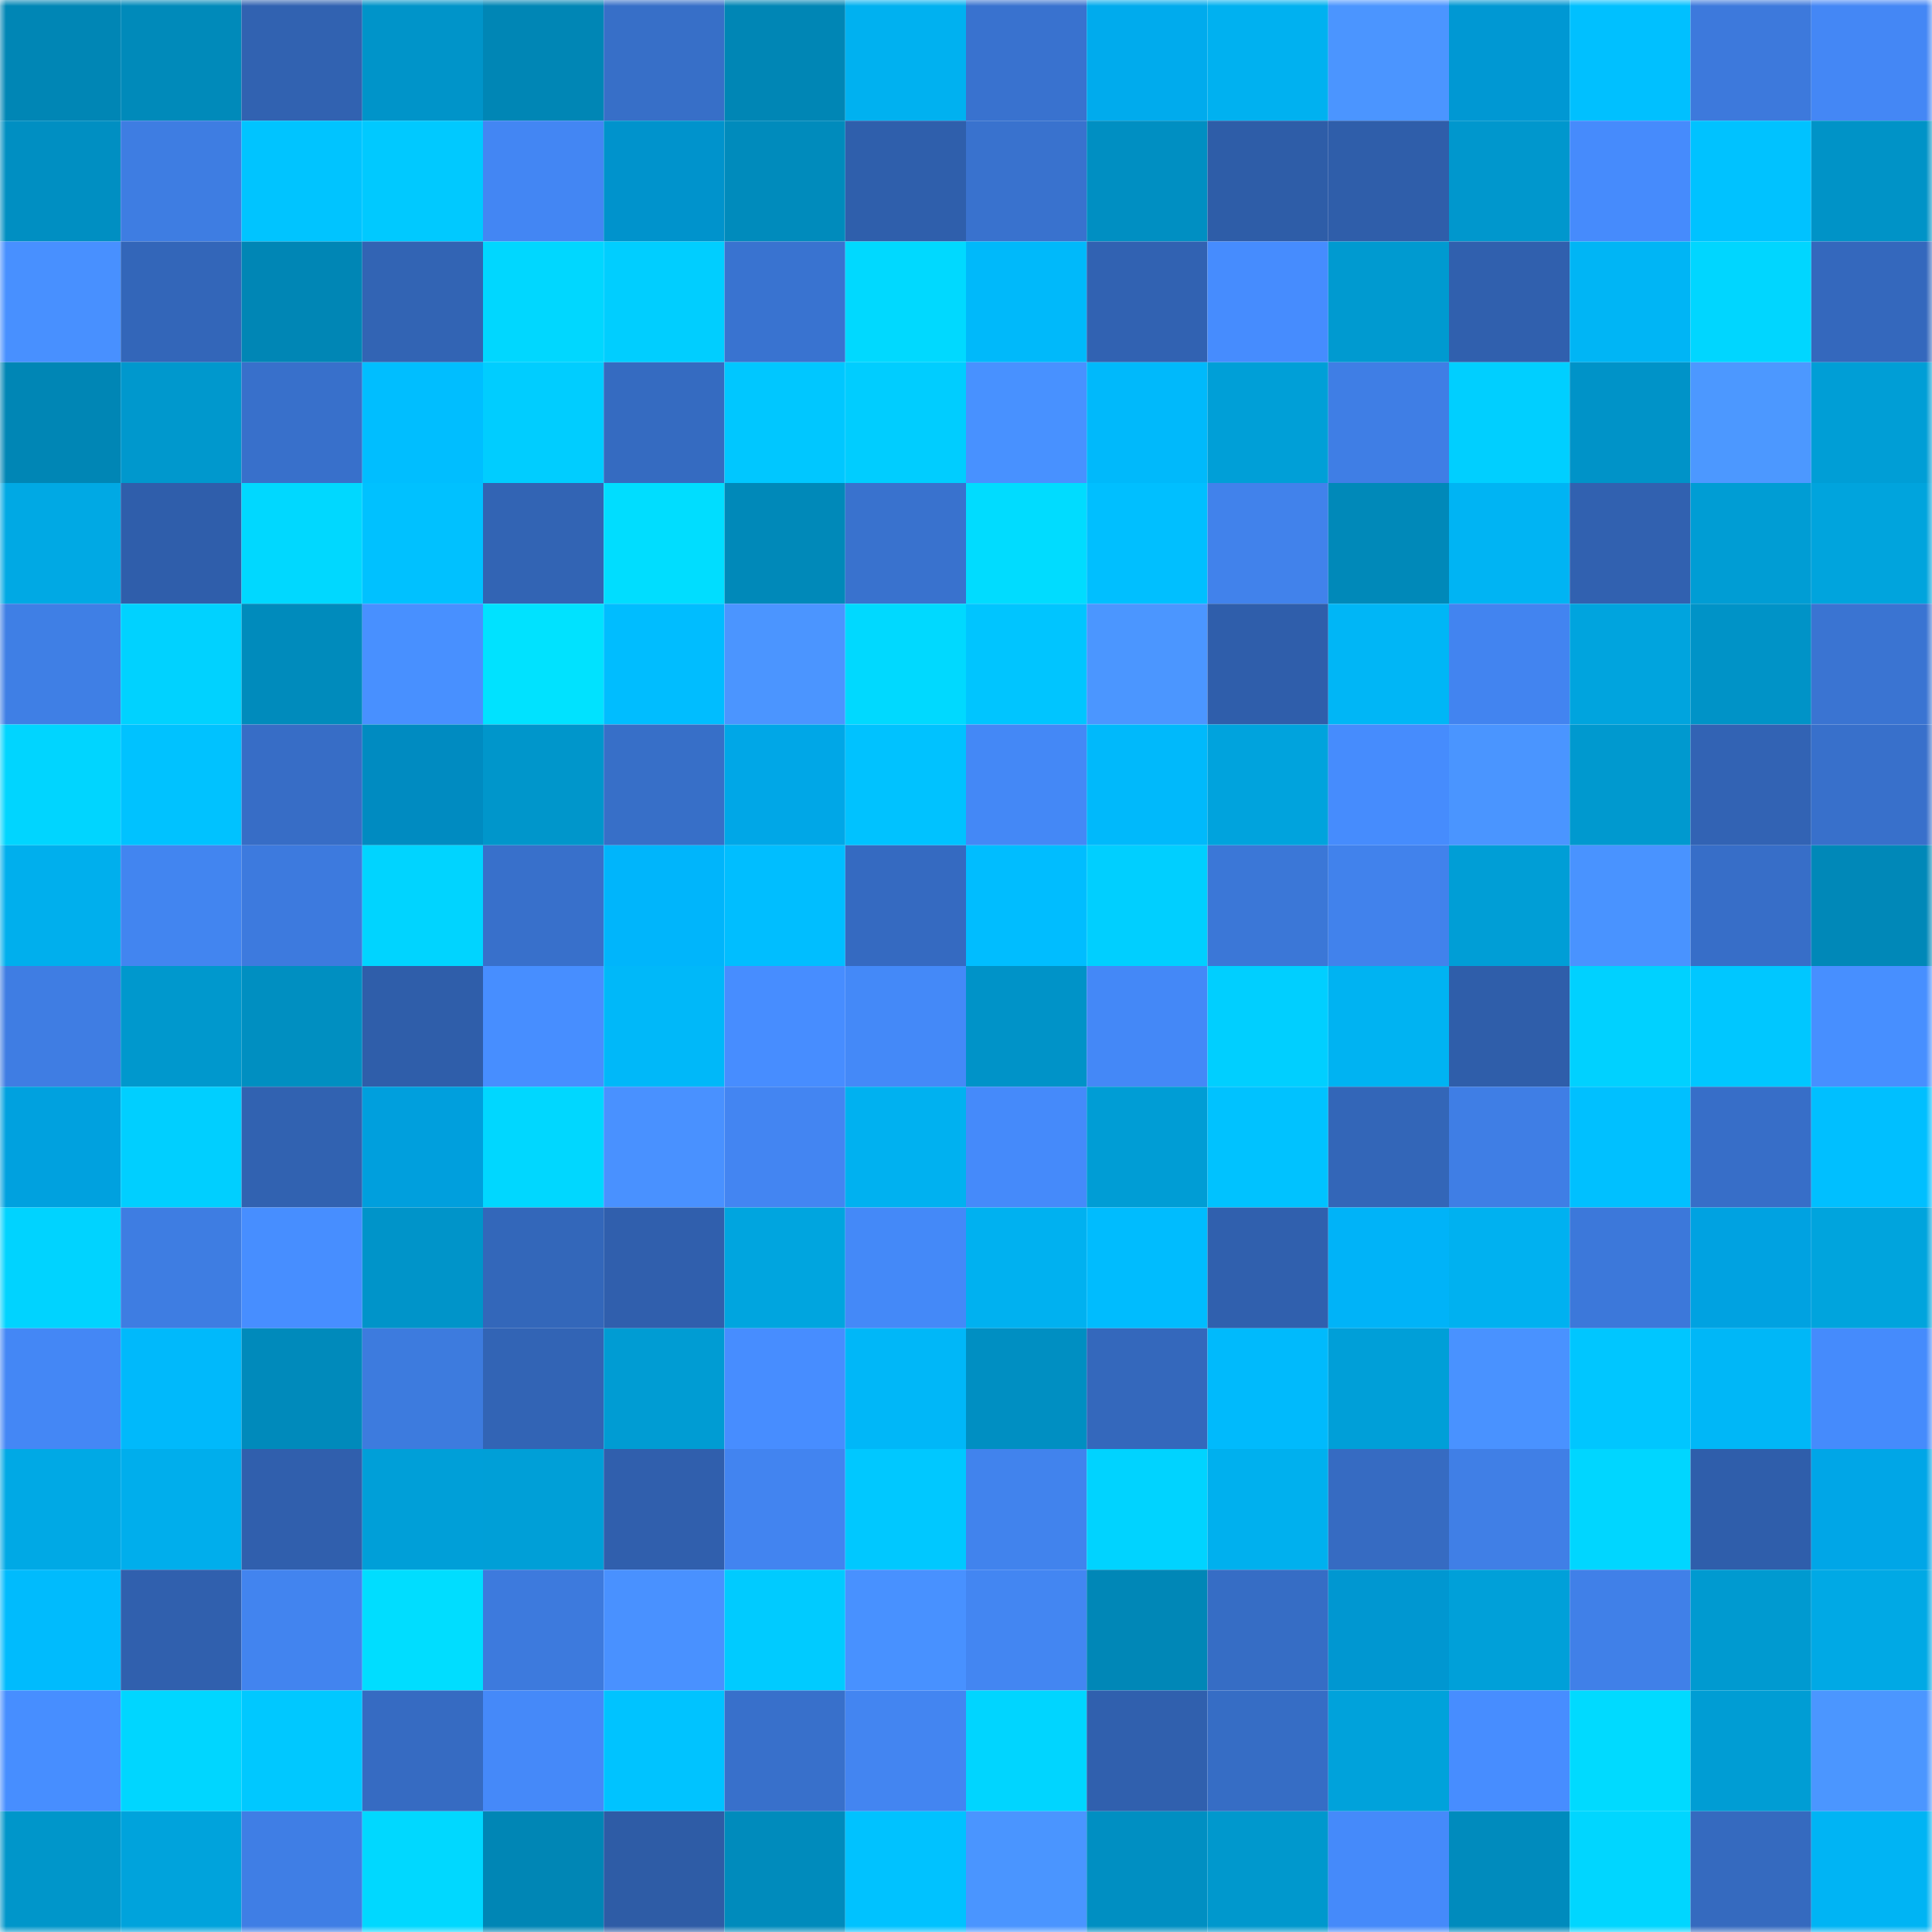 <svg viewBox="0 0 160 160" fill="none" role="img" xmlns="http://www.w3.org/2000/svg" width="240" height="240" name="ens%2Cyanmin.eth"><mask id="561668135" mask-type="alpha" maskUnits="userSpaceOnUse" x="0" y="0" width="160" height="160"><rect width="160" height="160" fill="#FFFFFF"></rect></mask><g mask="url(#561668135)"><rect x="0" y="0" width="10" height="10" fill="#0086b5"></rect><rect x="10" y="0" width="10" height="10" fill="#008aba"></rect><rect x="20" y="0" width="10" height="10" fill="#3162b1"></rect><rect x="30" y="0" width="10" height="10" fill="#0094c9"></rect><rect x="40" y="0" width="10" height="10" fill="#0086b5"></rect><rect x="50" y="0" width="10" height="10" fill="#376fc8"></rect><rect x="60" y="0" width="10" height="10" fill="#0086b5"></rect><rect x="70" y="0" width="10" height="10" fill="#00b1f0"></rect><rect x="80" y="0" width="10" height="10" fill="#3972cf"></rect><rect x="90" y="0" width="10" height="10" fill="#00abed"></rect><rect x="100" y="0" width="10" height="10" fill="#00b1f0"></rect><rect x="110" y="0" width="10" height="10" fill="#4b95ff"></rect><rect x="120" y="0" width="10" height="10" fill="#0098d3"></rect><rect x="130" y="0" width="10" height="10" fill="#00c0ff"></rect><rect x="140" y="0" width="10" height="10" fill="#3d79dc"></rect><rect x="150" y="0" width="10" height="10" fill="#4487f5"></rect><rect x="0" y="10" width="10" height="10" fill="#008fc2"></rect><rect x="10" y="10" width="10" height="10" fill="#3e7de2"></rect><rect x="20" y="10" width="10" height="10" fill="#00c4ff"></rect><rect x="30" y="10" width="10" height="10" fill="#00c9ff"></rect><rect x="40" y="10" width="10" height="10" fill="#4386f3"></rect><rect x="50" y="10" width="10" height="10" fill="#0093cc"></rect><rect x="60" y="10" width="10" height="10" fill="#008bbc"></rect><rect x="70" y="10" width="10" height="10" fill="#2f5fac"></rect><rect x="80" y="10" width="10" height="10" fill="#3972ce"></rect><rect x="90" y="10" width="10" height="10" fill="#008fc2"></rect><rect x="100" y="10" width="10" height="10" fill="#2e5da8"></rect><rect x="110" y="10" width="10" height="10" fill="#2f5eaa"></rect><rect x="120" y="10" width="10" height="10" fill="#0097cd"></rect><rect x="130" y="10" width="10" height="10" fill="#468bfc"></rect><rect x="140" y="10" width="10" height="10" fill="#00c2ff"></rect><rect x="150" y="10" width="10" height="10" fill="#0093c7"></rect><rect x="0" y="20" width="10" height="10" fill="#4890ff"></rect><rect x="10" y="20" width="10" height="10" fill="#3366b9"></rect><rect x="20" y="20" width="10" height="10" fill="#0086b5"></rect><rect x="30" y="20" width="10" height="10" fill="#3264b4"></rect><rect x="40" y="20" width="10" height="10" fill="#00d7ff"></rect><rect x="50" y="20" width="10" height="10" fill="#00ceff"></rect><rect x="60" y="20" width="10" height="10" fill="#3973d0"></rect><rect x="70" y="20" width="10" height="10" fill="#00d9ff"></rect><rect x="80" y="20" width="10" height="10" fill="#00b9fa"></rect><rect x="90" y="20" width="10" height="10" fill="#3162b2"></rect><rect x="100" y="20" width="10" height="10" fill="#468cfe"></rect><rect x="110" y="20" width="10" height="10" fill="#009ad0"></rect><rect x="120" y="20" width="10" height="10" fill="#3060ae"></rect><rect x="130" y="20" width="10" height="10" fill="#00b5f5"></rect><rect x="140" y="20" width="10" height="10" fill="#00d6ff"></rect><rect x="150" y="20" width="10" height="10" fill="#3468bd"></rect><rect x="0" y="30" width="10" height="10" fill="#0086b5"></rect><rect x="10" y="30" width="10" height="10" fill="#0098cd"></rect><rect x="20" y="30" width="10" height="10" fill="#3870cb"></rect><rect x="30" y="30" width="10" height="10" fill="#00beff"></rect><rect x="40" y="30" width="10" height="10" fill="#00cdff"></rect><rect x="50" y="30" width="10" height="10" fill="#356bc1"></rect><rect x="60" y="30" width="10" height="10" fill="#00c7ff"></rect><rect x="70" y="30" width="10" height="10" fill="#00cdff"></rect><rect x="80" y="30" width="10" height="10" fill="#4891ff"></rect><rect x="90" y="30" width="10" height="10" fill="#00b9fb"></rect><rect x="100" y="30" width="10" height="10" fill="#009fd7"></rect><rect x="110" y="30" width="10" height="10" fill="#3f7ee5"></rect><rect x="120" y="30" width="10" height="10" fill="#00cfff"></rect><rect x="130" y="30" width="10" height="10" fill="#0093c8"></rect><rect x="140" y="30" width="10" height="10" fill="#4c98ff"></rect><rect x="150" y="30" width="10" height="10" fill="#009ed6"></rect><rect x="0" y="40" width="10" height="10" fill="#00a9e4"></rect><rect x="10" y="40" width="10" height="10" fill="#2f5eab"></rect><rect x="20" y="40" width="10" height="10" fill="#00d8ff"></rect><rect x="30" y="40" width="10" height="10" fill="#00c1ff"></rect><rect x="40" y="40" width="10" height="10" fill="#3264b4"></rect><rect x="50" y="40" width="10" height="10" fill="#00ddff"></rect><rect x="60" y="40" width="10" height="10" fill="#0089b9"></rect><rect x="70" y="40" width="10" height="10" fill="#3972ce"></rect><rect x="80" y="40" width="10" height="10" fill="#00dcff"></rect><rect x="90" y="40" width="10" height="10" fill="#00bfff"></rect><rect x="100" y="40" width="10" height="10" fill="#4182eb"></rect><rect x="110" y="40" width="10" height="10" fill="#0089b9"></rect><rect x="120" y="40" width="10" height="10" fill="#00b4f3"></rect><rect x="130" y="40" width="10" height="10" fill="#3161b0"></rect><rect x="140" y="40" width="10" height="10" fill="#009dd4"></rect><rect x="150" y="40" width="10" height="10" fill="#00a4dd"></rect><rect x="0" y="50" width="10" height="10" fill="#3f7fe5"></rect><rect x="10" y="50" width="10" height="10" fill="#00d2ff"></rect><rect x="20" y="50" width="10" height="10" fill="#008bbc"></rect><rect x="30" y="50" width="10" height="10" fill="#4890ff"></rect><rect x="40" y="50" width="10" height="10" fill="#00e2ff"></rect><rect x="50" y="50" width="10" height="10" fill="#00bdff"></rect><rect x="60" y="50" width="10" height="10" fill="#4b95ff"></rect><rect x="70" y="50" width="10" height="10" fill="#00d9ff"></rect><rect x="80" y="50" width="10" height="10" fill="#00c5ff"></rect><rect x="90" y="50" width="10" height="10" fill="#4b96ff"></rect><rect x="100" y="50" width="10" height="10" fill="#2f5eab"></rect><rect x="110" y="50" width="10" height="10" fill="#00b6f6"></rect><rect x="120" y="50" width="10" height="10" fill="#4284f0"></rect><rect x="130" y="50" width="10" height="10" fill="#00a4de"></rect><rect x="140" y="50" width="10" height="10" fill="#0093c7"></rect><rect x="150" y="50" width="10" height="10" fill="#3a74d2"></rect><rect x="0" y="60" width="10" height="10" fill="#00d5ff"></rect><rect x="10" y="60" width="10" height="10" fill="#00c2ff"></rect><rect x="20" y="60" width="10" height="10" fill="#376dc6"></rect><rect x="30" y="60" width="10" height="10" fill="#008bc1"></rect><rect x="40" y="60" width="10" height="10" fill="#0096cb"></rect><rect x="50" y="60" width="10" height="10" fill="#376fc8"></rect><rect x="60" y="60" width="10" height="10" fill="#00a7e7"></rect><rect x="70" y="60" width="10" height="10" fill="#00c2ff"></rect><rect x="80" y="60" width="10" height="10" fill="#4488f6"></rect><rect x="90" y="60" width="10" height="10" fill="#00b9fb"></rect><rect x="100" y="60" width="10" height="10" fill="#00a3dd"></rect><rect x="110" y="60" width="10" height="10" fill="#468cfd"></rect><rect x="120" y="60" width="10" height="10" fill="#4a95ff"></rect><rect x="130" y="60" width="10" height="10" fill="#0099cf"></rect><rect x="140" y="60" width="10" height="10" fill="#3263b4"></rect><rect x="150" y="60" width="10" height="10" fill="#3870cb"></rect><rect x="0" y="70" width="10" height="10" fill="#00afed"></rect><rect x="10" y="70" width="10" height="10" fill="#4285f0"></rect><rect x="20" y="70" width="10" height="10" fill="#3d7ade"></rect><rect x="30" y="70" width="10" height="10" fill="#00d4ff"></rect><rect x="40" y="70" width="10" height="10" fill="#3870cb"></rect><rect x="50" y="70" width="10" height="10" fill="#00b5fb"></rect><rect x="60" y="70" width="10" height="10" fill="#00beff"></rect><rect x="70" y="70" width="10" height="10" fill="#356ac1"></rect><rect x="80" y="70" width="10" height="10" fill="#00bdff"></rect><rect x="90" y="70" width="10" height="10" fill="#00cfff"></rect><rect x="100" y="70" width="10" height="10" fill="#3b77d7"></rect><rect x="110" y="70" width="10" height="10" fill="#4182ec"></rect><rect x="120" y="70" width="10" height="10" fill="#009ed6"></rect><rect x="130" y="70" width="10" height="10" fill="#4993ff"></rect><rect x="140" y="70" width="10" height="10" fill="#376ec8"></rect><rect x="150" y="70" width="10" height="10" fill="#0088b8"></rect><rect x="0" y="80" width="10" height="10" fill="#3f7de3"></rect><rect x="10" y="80" width="10" height="10" fill="#0098cd"></rect><rect x="20" y="80" width="10" height="10" fill="#008fc1"></rect><rect x="30" y="80" width="10" height="10" fill="#2f5eaa"></rect><rect x="40" y="80" width="10" height="10" fill="#478eff"></rect><rect x="50" y="80" width="10" height="10" fill="#00b8f9"></rect><rect x="60" y="80" width="10" height="10" fill="#478dff"></rect><rect x="70" y="80" width="10" height="10" fill="#4489f8"></rect><rect x="80" y="80" width="10" height="10" fill="#0093c8"></rect><rect x="90" y="80" width="10" height="10" fill="#4488f7"></rect><rect x="100" y="80" width="10" height="10" fill="#00cfff"></rect><rect x="110" y="80" width="10" height="10" fill="#00b3f2"></rect><rect x="120" y="80" width="10" height="10" fill="#2f5eaa"></rect><rect x="130" y="80" width="10" height="10" fill="#00d1ff"></rect><rect x="140" y="80" width="10" height="10" fill="#00c7ff"></rect><rect x="150" y="80" width="10" height="10" fill="#478fff"></rect><rect x="0" y="90" width="10" height="10" fill="#00a1df"></rect><rect x="10" y="90" width="10" height="10" fill="#00cfff"></rect><rect x="20" y="90" width="10" height="10" fill="#3162b1"></rect><rect x="30" y="90" width="10" height="10" fill="#009fdd"></rect><rect x="40" y="90" width="10" height="10" fill="#00d7ff"></rect><rect x="50" y="90" width="10" height="10" fill="#4991ff"></rect><rect x="60" y="90" width="10" height="10" fill="#4385f2"></rect><rect x="70" y="90" width="10" height="10" fill="#00b1f0"></rect><rect x="80" y="90" width="10" height="10" fill="#458afa"></rect><rect x="90" y="90" width="10" height="10" fill="#009dd5"></rect><rect x="100" y="90" width="10" height="10" fill="#00c2ff"></rect><rect x="110" y="90" width="10" height="10" fill="#3366b8"></rect><rect x="120" y="90" width="10" height="10" fill="#3f7ee5"></rect><rect x="130" y="90" width="10" height="10" fill="#00c0ff"></rect><rect x="140" y="90" width="10" height="10" fill="#376ec8"></rect><rect x="150" y="90" width="10" height="10" fill="#00bfff"></rect><rect x="0" y="100" width="10" height="10" fill="#00d3ff"></rect><rect x="10" y="100" width="10" height="10" fill="#3e7de2"></rect><rect x="20" y="100" width="10" height="10" fill="#478eff"></rect><rect x="30" y="100" width="10" height="10" fill="#0094c9"></rect><rect x="40" y="100" width="10" height="10" fill="#3367ba"></rect><rect x="50" y="100" width="10" height="10" fill="#305fad"></rect><rect x="60" y="100" width="10" height="10" fill="#00a5df"></rect><rect x="70" y="100" width="10" height="10" fill="#4489f8"></rect><rect x="80" y="100" width="10" height="10" fill="#00b1f0"></rect><rect x="90" y="100" width="10" height="10" fill="#00bcfe"></rect><rect x="100" y="100" width="10" height="10" fill="#3060ae"></rect><rect x="110" y="100" width="10" height="10" fill="#00b3f8"></rect><rect x="120" y="100" width="10" height="10" fill="#00b1f0"></rect><rect x="130" y="100" width="10" height="10" fill="#3c78da"></rect><rect x="140" y="100" width="10" height="10" fill="#00a2e1"></rect><rect x="150" y="100" width="10" height="10" fill="#00a4dd"></rect><rect x="0" y="110" width="10" height="10" fill="#4487f5"></rect><rect x="10" y="110" width="10" height="10" fill="#00b9fb"></rect><rect x="20" y="110" width="10" height="10" fill="#008abb"></rect><rect x="30" y="110" width="10" height="10" fill="#3d7bde"></rect><rect x="40" y="110" width="10" height="10" fill="#3264b5"></rect><rect x="50" y="110" width="10" height="10" fill="#009cd3"></rect><rect x="60" y="110" width="10" height="10" fill="#478dff"></rect><rect x="70" y="110" width="10" height="10" fill="#00b7f8"></rect><rect x="80" y="110" width="10" height="10" fill="#008fc2"></rect><rect x="90" y="110" width="10" height="10" fill="#3468bc"></rect><rect x="100" y="110" width="10" height="10" fill="#00bafc"></rect><rect x="110" y="110" width="10" height="10" fill="#009fd8"></rect><rect x="120" y="110" width="10" height="10" fill="#4992ff"></rect><rect x="130" y="110" width="10" height="10" fill="#00c6ff"></rect><rect x="140" y="110" width="10" height="10" fill="#00b7f7"></rect><rect x="150" y="110" width="10" height="10" fill="#458bfc"></rect><rect x="0" y="120" width="10" height="10" fill="#00a9e5"></rect><rect x="10" y="120" width="10" height="10" fill="#00aeec"></rect><rect x="20" y="120" width="10" height="10" fill="#305fad"></rect><rect x="30" y="120" width="10" height="10" fill="#009fd8"></rect><rect x="40" y="120" width="10" height="10" fill="#009fd7"></rect><rect x="50" y="120" width="10" height="10" fill="#305fad"></rect><rect x="60" y="120" width="10" height="10" fill="#4284f0"></rect><rect x="70" y="120" width="10" height="10" fill="#00c8ff"></rect><rect x="80" y="120" width="10" height="10" fill="#4183ed"></rect><rect x="90" y="120" width="10" height="10" fill="#00d3ff"></rect><rect x="100" y="120" width="10" height="10" fill="#00b0ee"></rect><rect x="110" y="120" width="10" height="10" fill="#366bc2"></rect><rect x="120" y="120" width="10" height="10" fill="#407fe6"></rect><rect x="130" y="120" width="10" height="10" fill="#00d6ff"></rect><rect x="140" y="120" width="10" height="10" fill="#2f5eab"></rect><rect x="150" y="120" width="10" height="10" fill="#00a6e7"></rect><rect x="0" y="130" width="10" height="10" fill="#00bbfd"></rect><rect x="10" y="130" width="10" height="10" fill="#3060ae"></rect><rect x="20" y="130" width="10" height="10" fill="#4284ef"></rect><rect x="30" y="130" width="10" height="10" fill="#00ddff"></rect><rect x="40" y="130" width="10" height="10" fill="#3d7add"></rect><rect x="50" y="130" width="10" height="10" fill="#4991ff"></rect><rect x="60" y="130" width="10" height="10" fill="#00cbff"></rect><rect x="70" y="130" width="10" height="10" fill="#4891ff"></rect><rect x="80" y="130" width="10" height="10" fill="#4386f2"></rect><rect x="90" y="130" width="10" height="10" fill="#0087b7"></rect><rect x="100" y="130" width="10" height="10" fill="#366dc5"></rect><rect x="110" y="130" width="10" height="10" fill="#0097d1"></rect><rect x="120" y="130" width="10" height="10" fill="#00a0d9"></rect><rect x="130" y="130" width="10" height="10" fill="#4080e8"></rect><rect x="140" y="130" width="10" height="10" fill="#009ad0"></rect><rect x="150" y="130" width="10" height="10" fill="#00a9e5"></rect><rect x="0" y="140" width="10" height="10" fill="#478eff"></rect><rect x="10" y="140" width="10" height="10" fill="#00d6ff"></rect><rect x="20" y="140" width="10" height="10" fill="#00c8ff"></rect><rect x="30" y="140" width="10" height="10" fill="#366bc2"></rect><rect x="40" y="140" width="10" height="10" fill="#4589f9"></rect><rect x="50" y="140" width="10" height="10" fill="#00c3ff"></rect><rect x="60" y="140" width="10" height="10" fill="#3870cb"></rect><rect x="70" y="140" width="10" height="10" fill="#4385f1"></rect><rect x="80" y="140" width="10" height="10" fill="#00d5ff"></rect><rect x="90" y="140" width="10" height="10" fill="#3060ae"></rect><rect x="100" y="140" width="10" height="10" fill="#366dc5"></rect><rect x="110" y="140" width="10" height="10" fill="#00a2db"></rect><rect x="120" y="140" width="10" height="10" fill="#478dff"></rect><rect x="130" y="140" width="10" height="10" fill="#00daff"></rect><rect x="140" y="140" width="10" height="10" fill="#009dd4"></rect><rect x="150" y="140" width="10" height="10" fill="#4b96ff"></rect><rect x="0" y="150" width="10" height="10" fill="#0096ca"></rect><rect x="10" y="150" width="10" height="10" fill="#00a3dc"></rect><rect x="20" y="150" width="10" height="10" fill="#3f7ee5"></rect><rect x="30" y="150" width="10" height="10" fill="#00d8ff"></rect><rect x="40" y="150" width="10" height="10" fill="#0086b5"></rect><rect x="50" y="150" width="10" height="10" fill="#2e5ca6"></rect><rect x="60" y="150" width="10" height="10" fill="#008bbc"></rect><rect x="70" y="150" width="10" height="10" fill="#00c2ff"></rect><rect x="80" y="150" width="10" height="10" fill="#4a95ff"></rect><rect x="90" y="150" width="10" height="10" fill="#008fc2"></rect><rect x="100" y="150" width="10" height="10" fill="#0098cd"></rect><rect x="110" y="150" width="10" height="10" fill="#458afa"></rect><rect x="120" y="150" width="10" height="10" fill="#008bbd"></rect><rect x="130" y="150" width="10" height="10" fill="#00d6ff"></rect><rect x="140" y="150" width="10" height="10" fill="#356abf"></rect><rect x="150" y="150" width="10" height="10" fill="#00b4f4"></rect></g></svg>